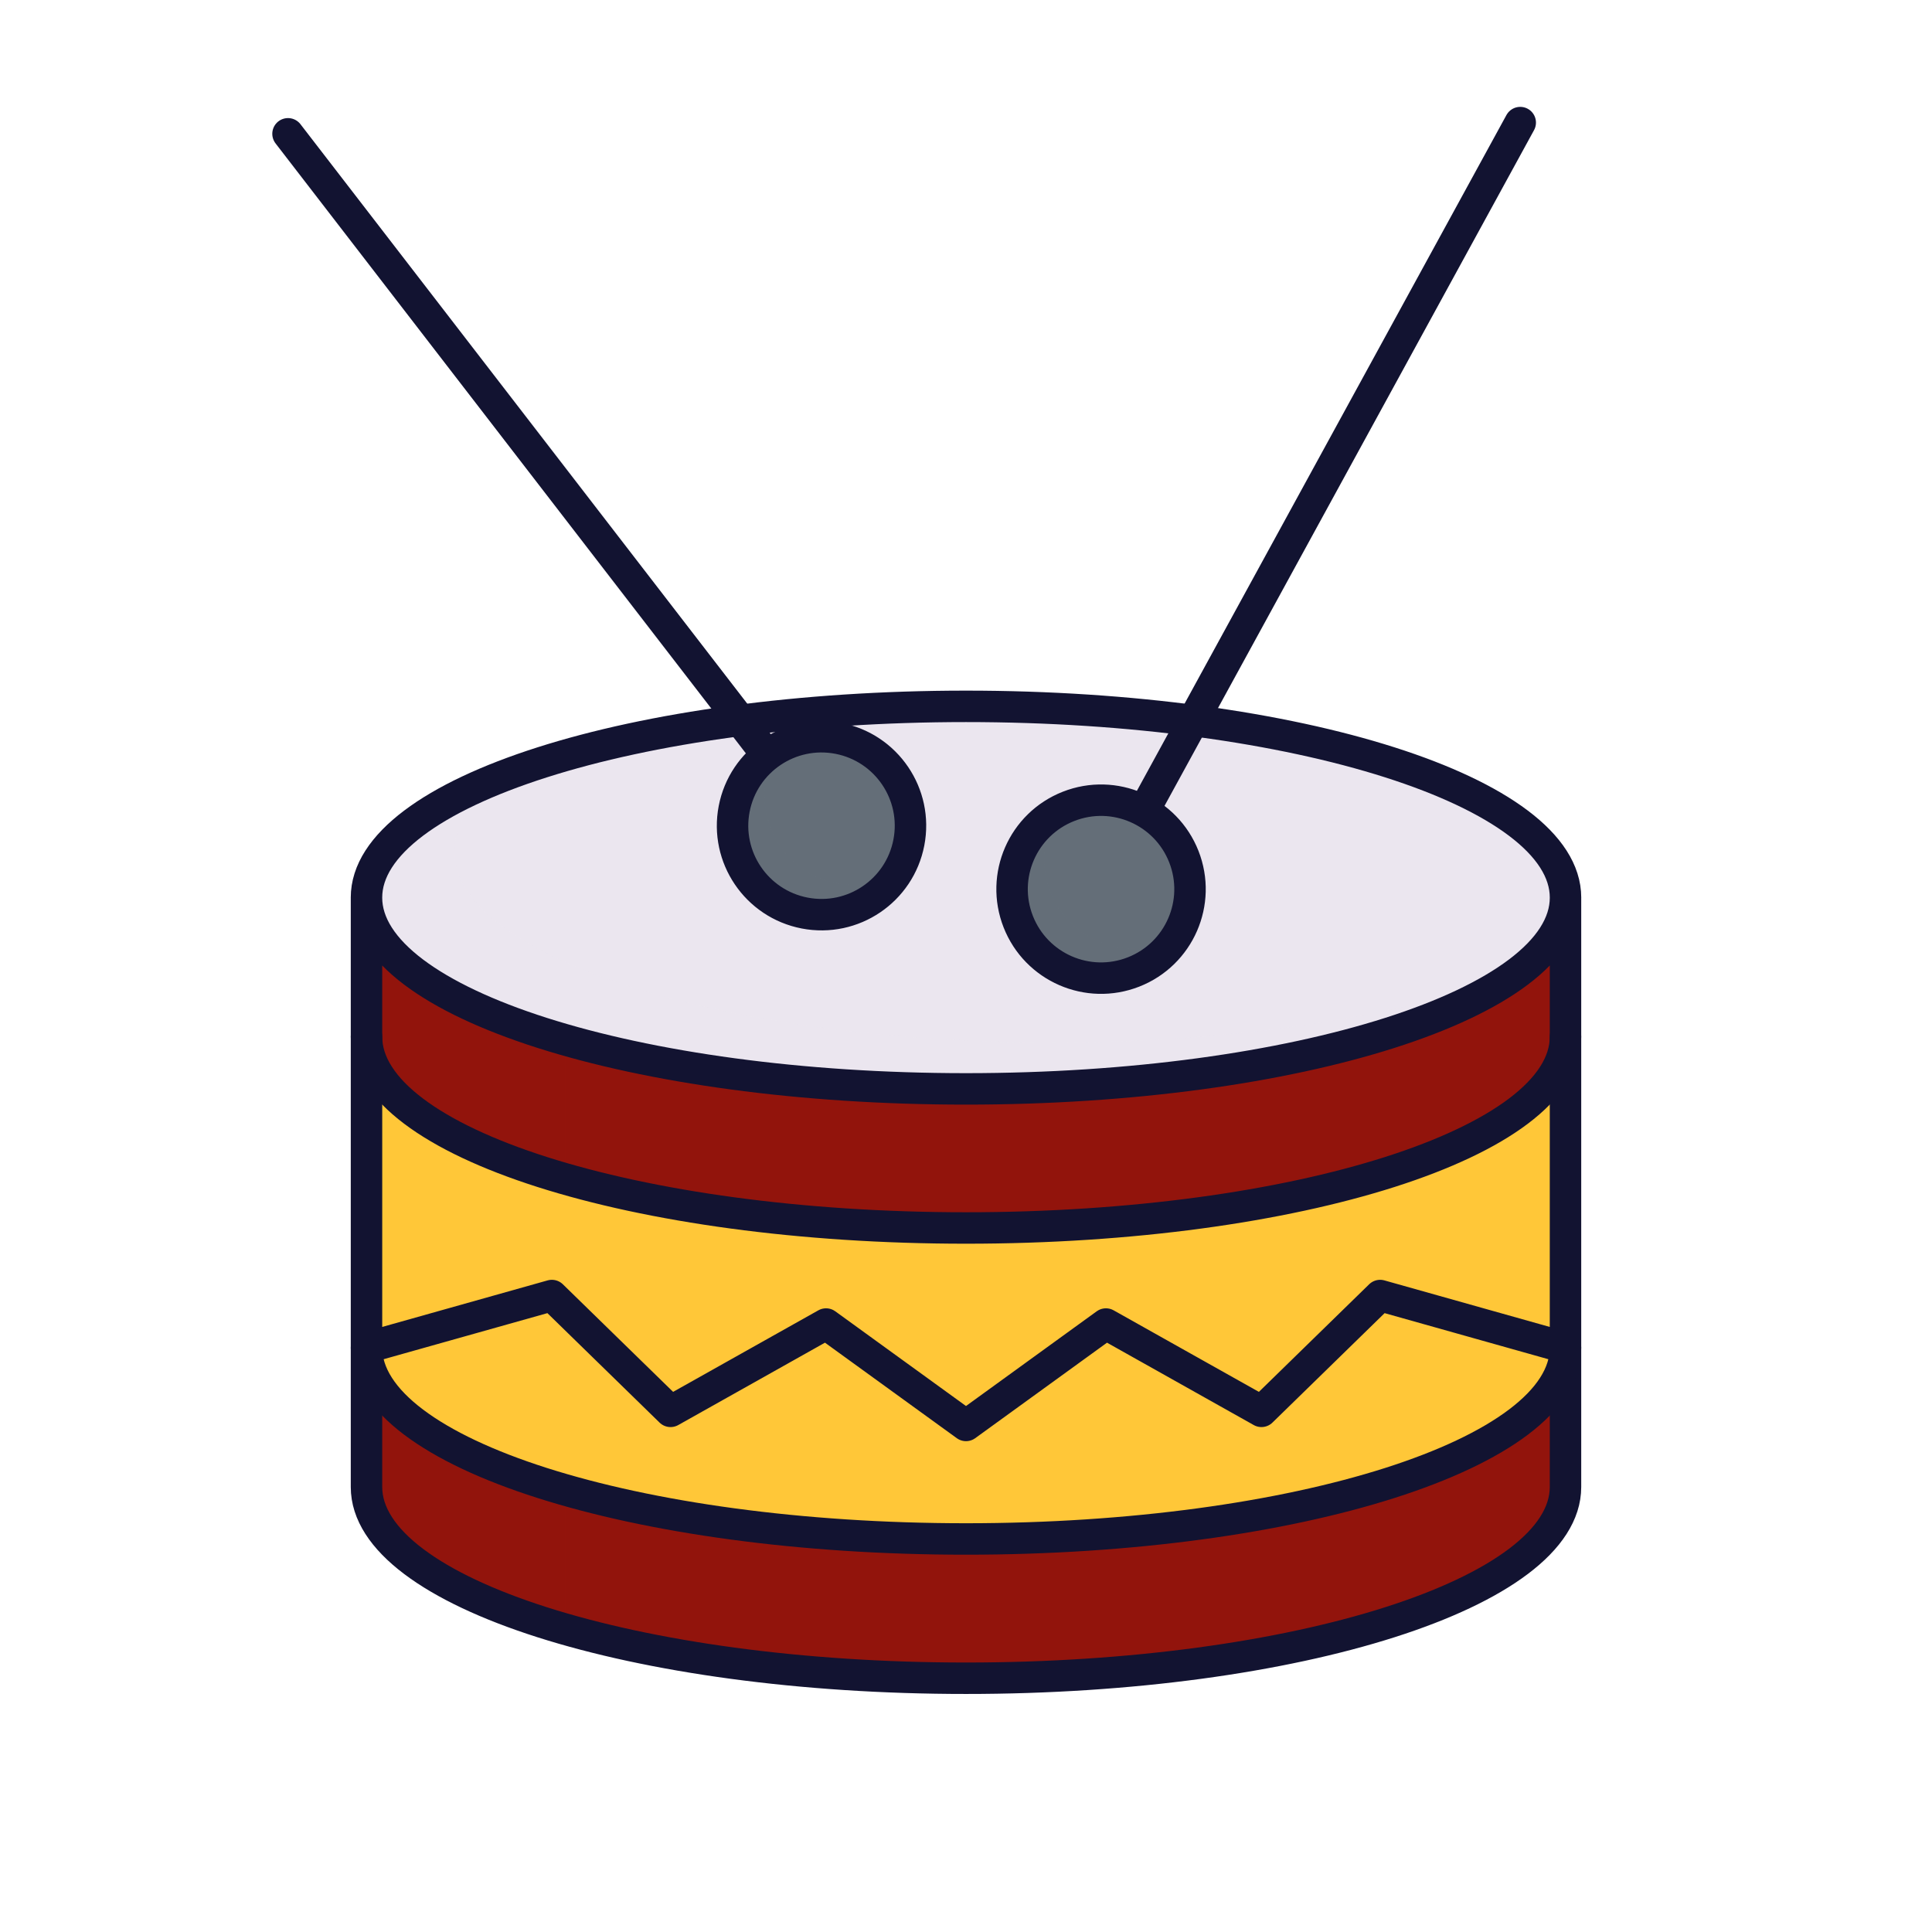 <svg xmlns="http://www.w3.org/2000/svg" width="430" height="430" style="width:100%;height:100%;transform:translate3d(0,0,0);content-visibility:visible" viewBox="0 0 430 430"><defs><clipPath id="j"><path d="M0 0h430v430H0z"/></clipPath><clipPath id="l"><path d="M0 0h430v430H0z"/></clipPath><clipPath id="i"><path d="M0 0h430v430H0z"/></clipPath><clipPath id="m"><path d="M0 0h430v430H0z"/></clipPath><clipPath id="k"><path d="M0 0h430v430H0z"/></clipPath><filter id="a" width="100%" height="100%" x="0%" y="0%" filterUnits="objectBoundingBox"><feComponentTransfer in="SourceGraphic"><feFuncA tableValues="1.0 0.0" type="table"/></feComponentTransfer></filter><filter id="c" width="100%" height="100%" x="0%" y="0%" filterUnits="objectBoundingBox"><feComponentTransfer in="SourceGraphic"><feFuncA tableValues="1.0 0.0" type="table"/></feComponentTransfer></filter><filter id="e" width="100%" height="100%" x="0%" y="0%" filterUnits="objectBoundingBox"><feComponentTransfer in="SourceGraphic"><feFuncA tableValues="1.0 0.0" type="table"/></feComponentTransfer></filter><filter id="g" width="100%" height="100%" x="0%" y="0%" filterUnits="objectBoundingBox"><feComponentTransfer in="SourceGraphic"><feFuncA tableValues="1.0 0.0" type="table"/></feComponentTransfer></filter><mask id="q" mask-type="alpha"><g filter="url(#a)"><path fill="#fff" d="M0 0h430v430H0z" opacity="0"/><use xmlns:ns1="http://www.w3.org/1999/xlink" ns1:href="#b"/></g></mask><mask id="p" mask-type="alpha"><g filter="url(#c)"><path fill="#fff" d="M0 0h430v430H0z" opacity="0"/><use xmlns:ns2="http://www.w3.org/1999/xlink" ns2:href="#d"/></g></mask><mask id="o" mask-type="alpha"><g filter="url(#e)"><path fill="#fff" d="M0 0h430v430H0z" opacity="0"/><use xmlns:ns3="http://www.w3.org/1999/xlink" ns3:href="#f"/></g></mask><mask id="n" mask-type="alpha"><g filter="url(#g)"><path fill="#fff" d="M0 0h430v430H0z" opacity="0"/><use xmlns:ns4="http://www.w3.org/1999/xlink" ns4:href="#h"/></g></mask><path id="d" style="display:none"/><path id="f" style="display:none"/><path id="b" style="display:none"/><g id="h" clip-path="url(#i)" style="display:none"><path class="senary" style="display:none"/><path class="senary" style="display:none"/></g></defs><g clip-path="url(#j)"><g clip-path="url(#k)" style="display:block"><path fill="#92140C" d="M133.43-36.76v30.95C133.43 17.7 73.69 36.76 0 36.76S-133.43 17.7-133.43-5.81v-30.4C-132.51-12.95-73.12 5.81 0 5.81c73.69 0 133.43-19.06 133.43-42.57z" class="secondary" style="display:block" transform="translate(214.738 236.138)"/><path fill="#FFC738" d="M133.43-55.895v69.22c0 23.51-59.74 42.57-133.43 42.57s-133.43-19.06-133.43-42.57v-69.22c0 23.51 59.74 42.57 133.43 42.57s133.43-19.06 133.43-42.57z" class="quinary" style="display:block" transform="translate(214.738 286.223)"/><path fill="#92140C" d="M133.43-36.785v31c0 23.51-59.74 42.57-133.43 42.57s-133.43-19.06-133.43-42.57v-31c0 23.51 59.74 42.57 133.43 42.57s133.43-19.06 133.43-42.57z" class="secondary" style="display:block" transform="translate(214.738 336.333)"/><g opacity=".5" style="mix-blend-mode:multiply;display:block"><path fill="#FFC738" d="M22.315-18.725v69.22c-27.39-7.79-44.63-19.14-44.63-31.77v-69.22c0 12.63 17.24 23.98 44.63 31.77z" class="quinary" opacity="1" style="mix-blend-mode:multiply" transform="translate(103.564 280.92)"/></g><g opacity=".5" style="mix-blend-mode:multiply;display:block"><path fill="#92140C" d="M22.315.135v30.95c-27.39-7.79-44.63-19.14-44.63-31.77v-30.4c.49 12.41 17.63 23.54 44.63 31.22z" class="secondary" opacity="1" style="mix-blend-mode:multiply" transform="translate(103.564 231.11)"/></g><path fill="#EBE6EF" d="M.005-42.57c-73.7 0-133.44 19.06-133.44 42.57 0 .18 0 .37.01.55.92 23.26 60.31 42.02 133.43 42.02 73.69 0 133.43-19.06 133.43-42.57S73.695-42.57.005-42.57z" class="quaternary" style="display:block" transform="translate(214.999 199.094)"/><g opacity=".5" style="mix-blend-mode:multiply;display:block"><path fill="#92140C" d="M22.315.385v31c-27.39-7.79-44.63-19.14-44.63-31.77v-31c0 12.63 17.24 23.98 44.63 31.77z" class="secondary" opacity="1" style="mix-blend-mode:multiply" transform="translate(103.564 331.03)"/></g><g opacity=".5" style="mix-blend-mode:multiply;display:block"><path fill="#EBE6EF" d="M28.558 32.036c-73.12 0-132.51-18.76-133.43-42.02-.01-.18-.01-.37-.01-.55 0-6.32 4.31-12.31 12.04-17.69-19.86 7.43-31.85 17.07-31.85 27.6 0 .18 0 .37.01.55.92 23.26 60.31 42.02 133.43 42.02 53.9 0 100.34-10.2 121.39-24.88-24.48 9.16-60.9 14.97-101.58 14.97z" class="quaternary" opacity="1" style="mix-blend-mode:multiply" transform="translate(206 200)"/></g><g fill="none" stroke="#121331" stroke-linecap="round" stroke-linejoin="round" stroke-width="7" style="display:block"><path d="m81.57 299.954 41.26-11.61 26.413 25.775 34.609-19.432L215 317.256l31.146-22.569 34.612 19.432 26.415-25.775 41.257 11.61M81.567 199.781c0 23.511 59.74 42.57 133.433 42.57 73.693 0 133.433-19.059 133.433-42.57s-59.74-42.57-133.433-42.57c-73.693 0-133.433 19.059-133.433 42.57zm.003 131.17c0 23.51 59.74 42.57 133.43 42.57s133.43-19.06 133.43-42.57m0 0v-131.17M81.57 330.951v-131.17" class="primary"/><path d="M81.57 299.954c0 23.51 59.74 42.57 133.43 42.57s133.43-19.06 133.43-42.57M81.57 230.738c0 23.51 59.74 42.57 133.43 42.57s133.43-19.06 133.43-42.57" class="primary"/></g><path fill="#646E78" d="M7.237 18.425c-10.18 4-21.67-1.01-25.67-11.19-3.99-10.18 1.02-21.67 11.2-25.66 10.18-4 21.67 1.01 25.66 11.19 4 10.18-1.01 21.67-11.19 25.66z" class="tertiary" style="display:block" transform="translate(244.791 197.493)"/><g opacity=".5" style="mix-blend-mode:multiply;display:block"><path fill="#646E78" d="M17.906 10.676a19.693 19.693 0 0 1-8.77 6.77c-10.18 4-21.67-1.01-25.67-11.19-3.81-9.72.59-20.63 9.85-25.08-3.83 5.28-4.98 12.36-2.42 18.89 4 10.18 15.49 15.19 25.67 11.19.46-.18.9-.37 1.34-.58z" class="tertiary" opacity="1" style="mix-blend-mode:multiply" transform="translate(242.892 198.471)"/></g><path fill="#646E78" d="M19.44 3.75C17.37 14.49 6.99 21.51-3.75 19.44-14.49 17.37-21.51 6.99-19.44-3.75c2.07-10.73 12.45-17.76 23.19-15.69C14.48-17.37 21.51-6.99 19.44 3.75z" class="tertiary" style="display:block" transform="translate(182.578 183.368)"/><g opacity=".5" style="mix-blend-mode:multiply;display:block"><path fill="#646E78" d="M17.911 10.654c-4.37 6.02-11.98 9.3-19.77 7.8-10.74-2.07-17.76-12.45-15.69-23.19 1.23-6.39 5.41-11.46 10.85-14.08a19.695 19.695 0 0 0-3.42 7.89c-2.07 10.74 4.95 21.12 15.69 23.19 4.35.84 8.64.19 12.34-1.61z" class="tertiary" opacity="1" style="mix-blend-mode:multiply" transform="translate(180.687 184.354)"/></g><path fill="none" stroke="#121331" stroke-linecap="round" stroke-linejoin="round" stroke-width="7" d="m254.569 180.503 83.786-153.218M226.628 205.134c3.996 10.178 15.486 15.19 25.664 11.194 10.178-3.996 15.19-15.486 11.194-25.664-3.996-10.178-15.486-15.19-25.664-11.194-10.178 3.996-15.19 15.486-11.194 25.664zm-55.892-37.059L64.102 29.781m99.3 150.246c-2.07 10.737 4.955 21.118 15.692 23.188 10.737 2.07 21.118-4.955 23.188-15.692 2.07-10.737-4.955-21.118-15.692-23.188-10.737-2.07-21.118 4.955-23.188 15.692z" class="primary" style="display:block"/></g><g clip-path="url(#l)" style="display:none"><g clip-path="url(#m)" mask="url(#n)" style="display:none"><path class="secondary" style="display:none"/><g style="mix-blend-mode:multiply;display:none"><path class="secondary" style="mix-blend-mode:multiply"/></g><path class="quinary" style="display:none"/><g style="mix-blend-mode:multiply;display:none"><path class="quinary" style="mix-blend-mode:multiply"/></g><path class="secondary" style="display:none"/><g style="mix-blend-mode:multiply;display:none"><path class="secondary" style="mix-blend-mode:multiply"/></g><path class="quaternary" style="display:none"/><g style="mix-blend-mode:multiply;display:none"><path class="quaternary" style="mix-blend-mode:multiply"/></g><g fill="none" style="display:none"><path class="primary"/><path class="primary"/><path class="primary"/><path class="primary"/><path class="primary"/><path class="primary"/><path class="primary"/></g></g><path class="quaternary" style="display:none"/><g mask="url(#o)" style="mix-blend-mode:multiply;display:none"><path class="quaternary"/></g><path fill="none" class="primary" style="display:none"/><path class="tertiary" style="display:none"/><g mask="url(#p)" style="mix-blend-mode:multiply;display:none"><path class="tertiary"/></g><path class="tertiary" style="display:none"/><g mask="url(#q)" style="mix-blend-mode:multiply;display:none"><path class="tertiary"/></g><g fill="none" style="display:none"><path class="primary"/><path class="primary"/></g><g fill="none" style="display:none"><path class="primary"/><path class="primary"/></g></g></g></svg>